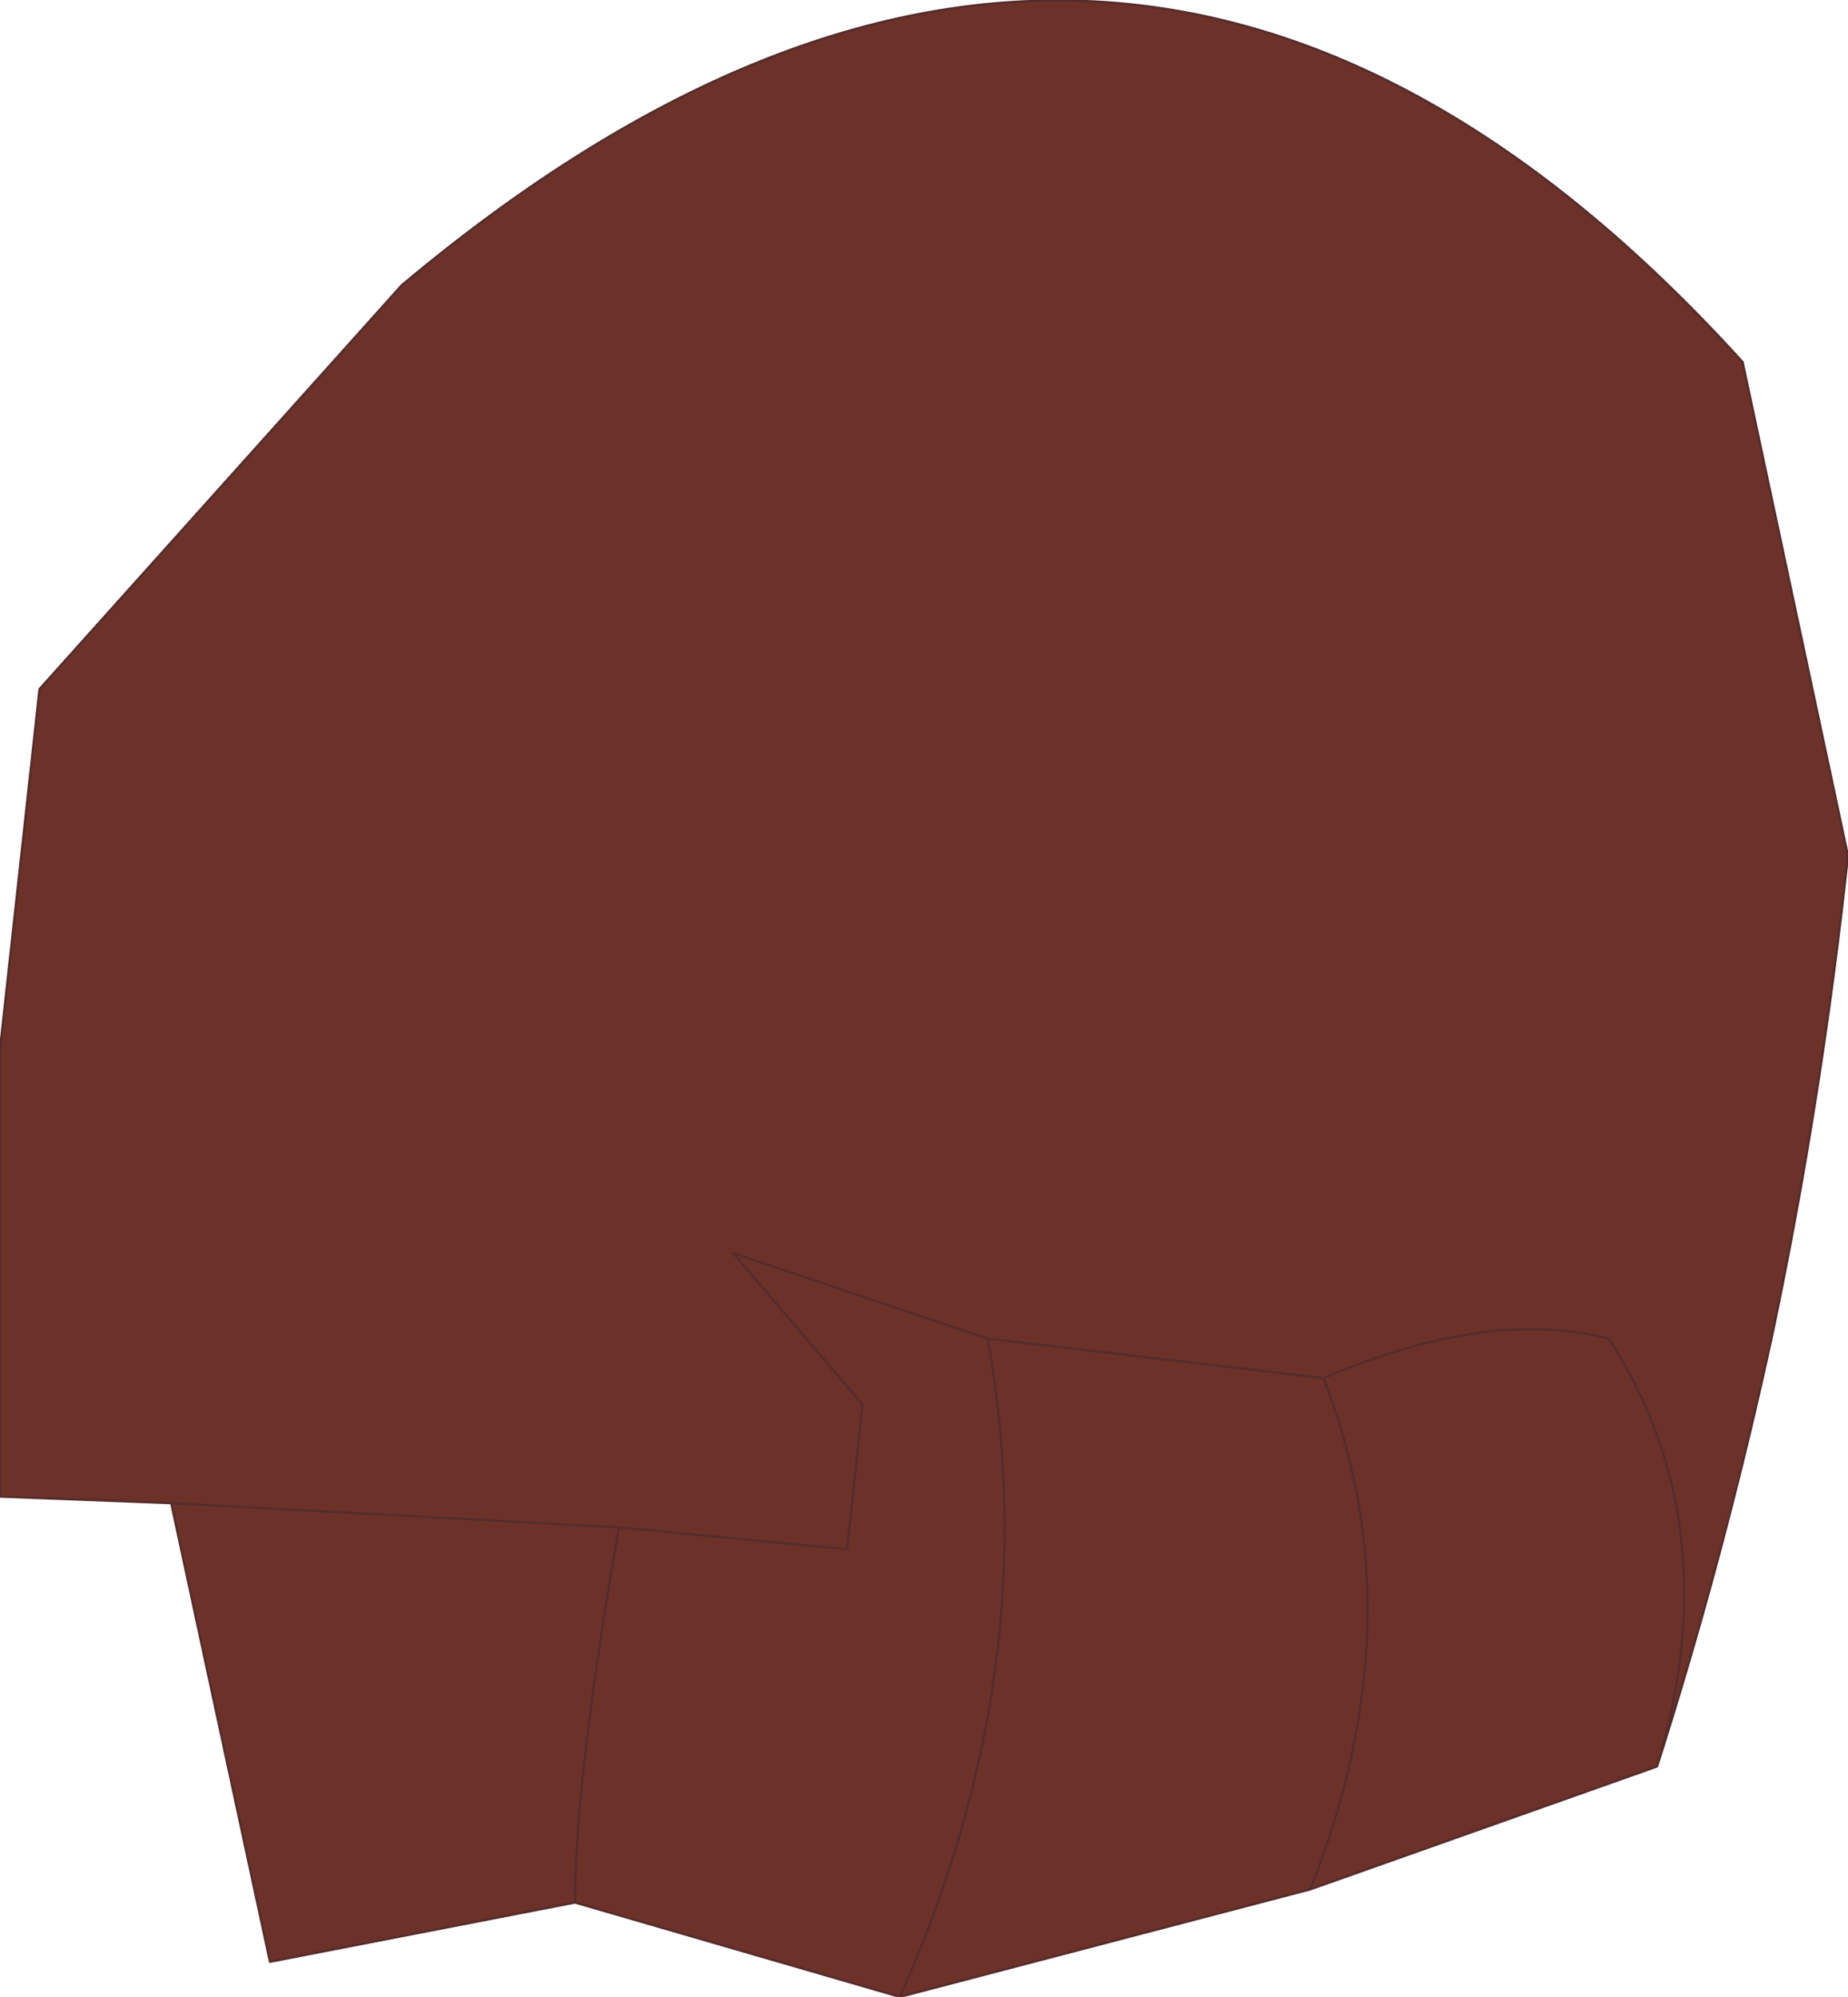 <?xml version="1.0" encoding="UTF-8" standalone="no"?>
<svg xmlns:xlink="http://www.w3.org/1999/xlink" height="45.5px" width="42.1px" xmlns="http://www.w3.org/2000/svg">
  <g transform="matrix(1.0, 0.0, 0.0, 1.0, 21.05, 26.2)">
    <path d="M-17.15 8.05 L-21.05 7.9 -21.05 -2.3 -20.15 -10.5 -11.9 -19.7 Q4.55 -33.5 18.65 -17.95 L21.05 -6.7 Q20.45 -1.15 19.35 4.1 18.25 9.2 16.7 14.05 18.35 8.55 15.6 4.3 12.85 3.6 9.1 5.2 L1.45 4.3 -4.35 2.35 -1.4 5.8 -1.75 9.1 -6.95 8.6 -17.15 8.05 -6.95 8.6 -1.75 9.1 -1.4 5.8 -4.35 2.35 1.45 4.3 9.1 5.2 Q12.85 3.6 15.6 4.3 18.35 8.55 16.7 14.05 L8.8 16.85 -0.55 19.3 -7.95 17.15 -14.9 18.5 -17.15 8.05 M1.45 4.3 Q2.8 11.8 -0.55 19.3 2.8 11.8 1.45 4.3 M-6.95 8.6 Q-7.95 14.35 -7.95 17.15 -7.95 14.35 -6.95 8.6 M9.1 5.2 Q11.25 10.7 8.8 16.85 11.25 10.7 9.1 5.2" fill="#6c3128" fill-rule="evenodd" stroke="none"/>
    <path d="M16.7 14.05 Q18.25 9.2 19.35 4.1 20.45 -1.15 21.05 -6.7 L18.65 -17.95 Q4.55 -33.5 -11.9 -19.7 L-20.15 -10.5 -21.05 -2.3 -21.05 7.9 -17.15 8.05 -6.95 8.6 -1.75 9.1 -1.4 5.8 -4.35 2.35 1.45 4.3 9.1 5.2 Q12.85 3.6 15.6 4.3 18.35 8.55 16.7 14.05 L8.8 16.85 -0.55 19.3 -7.95 17.15 -14.9 18.5 -17.15 8.05 M8.8 16.85 Q11.25 10.7 9.1 5.2 M-7.95 17.15 Q-7.95 14.35 -6.95 8.6 M-0.55 19.3 Q2.8 11.8 1.45 4.3" fill="none" stroke="#542c2c" stroke-linecap="round" stroke-linejoin="round" stroke-width="0.05"/>
  </g>
</svg>
